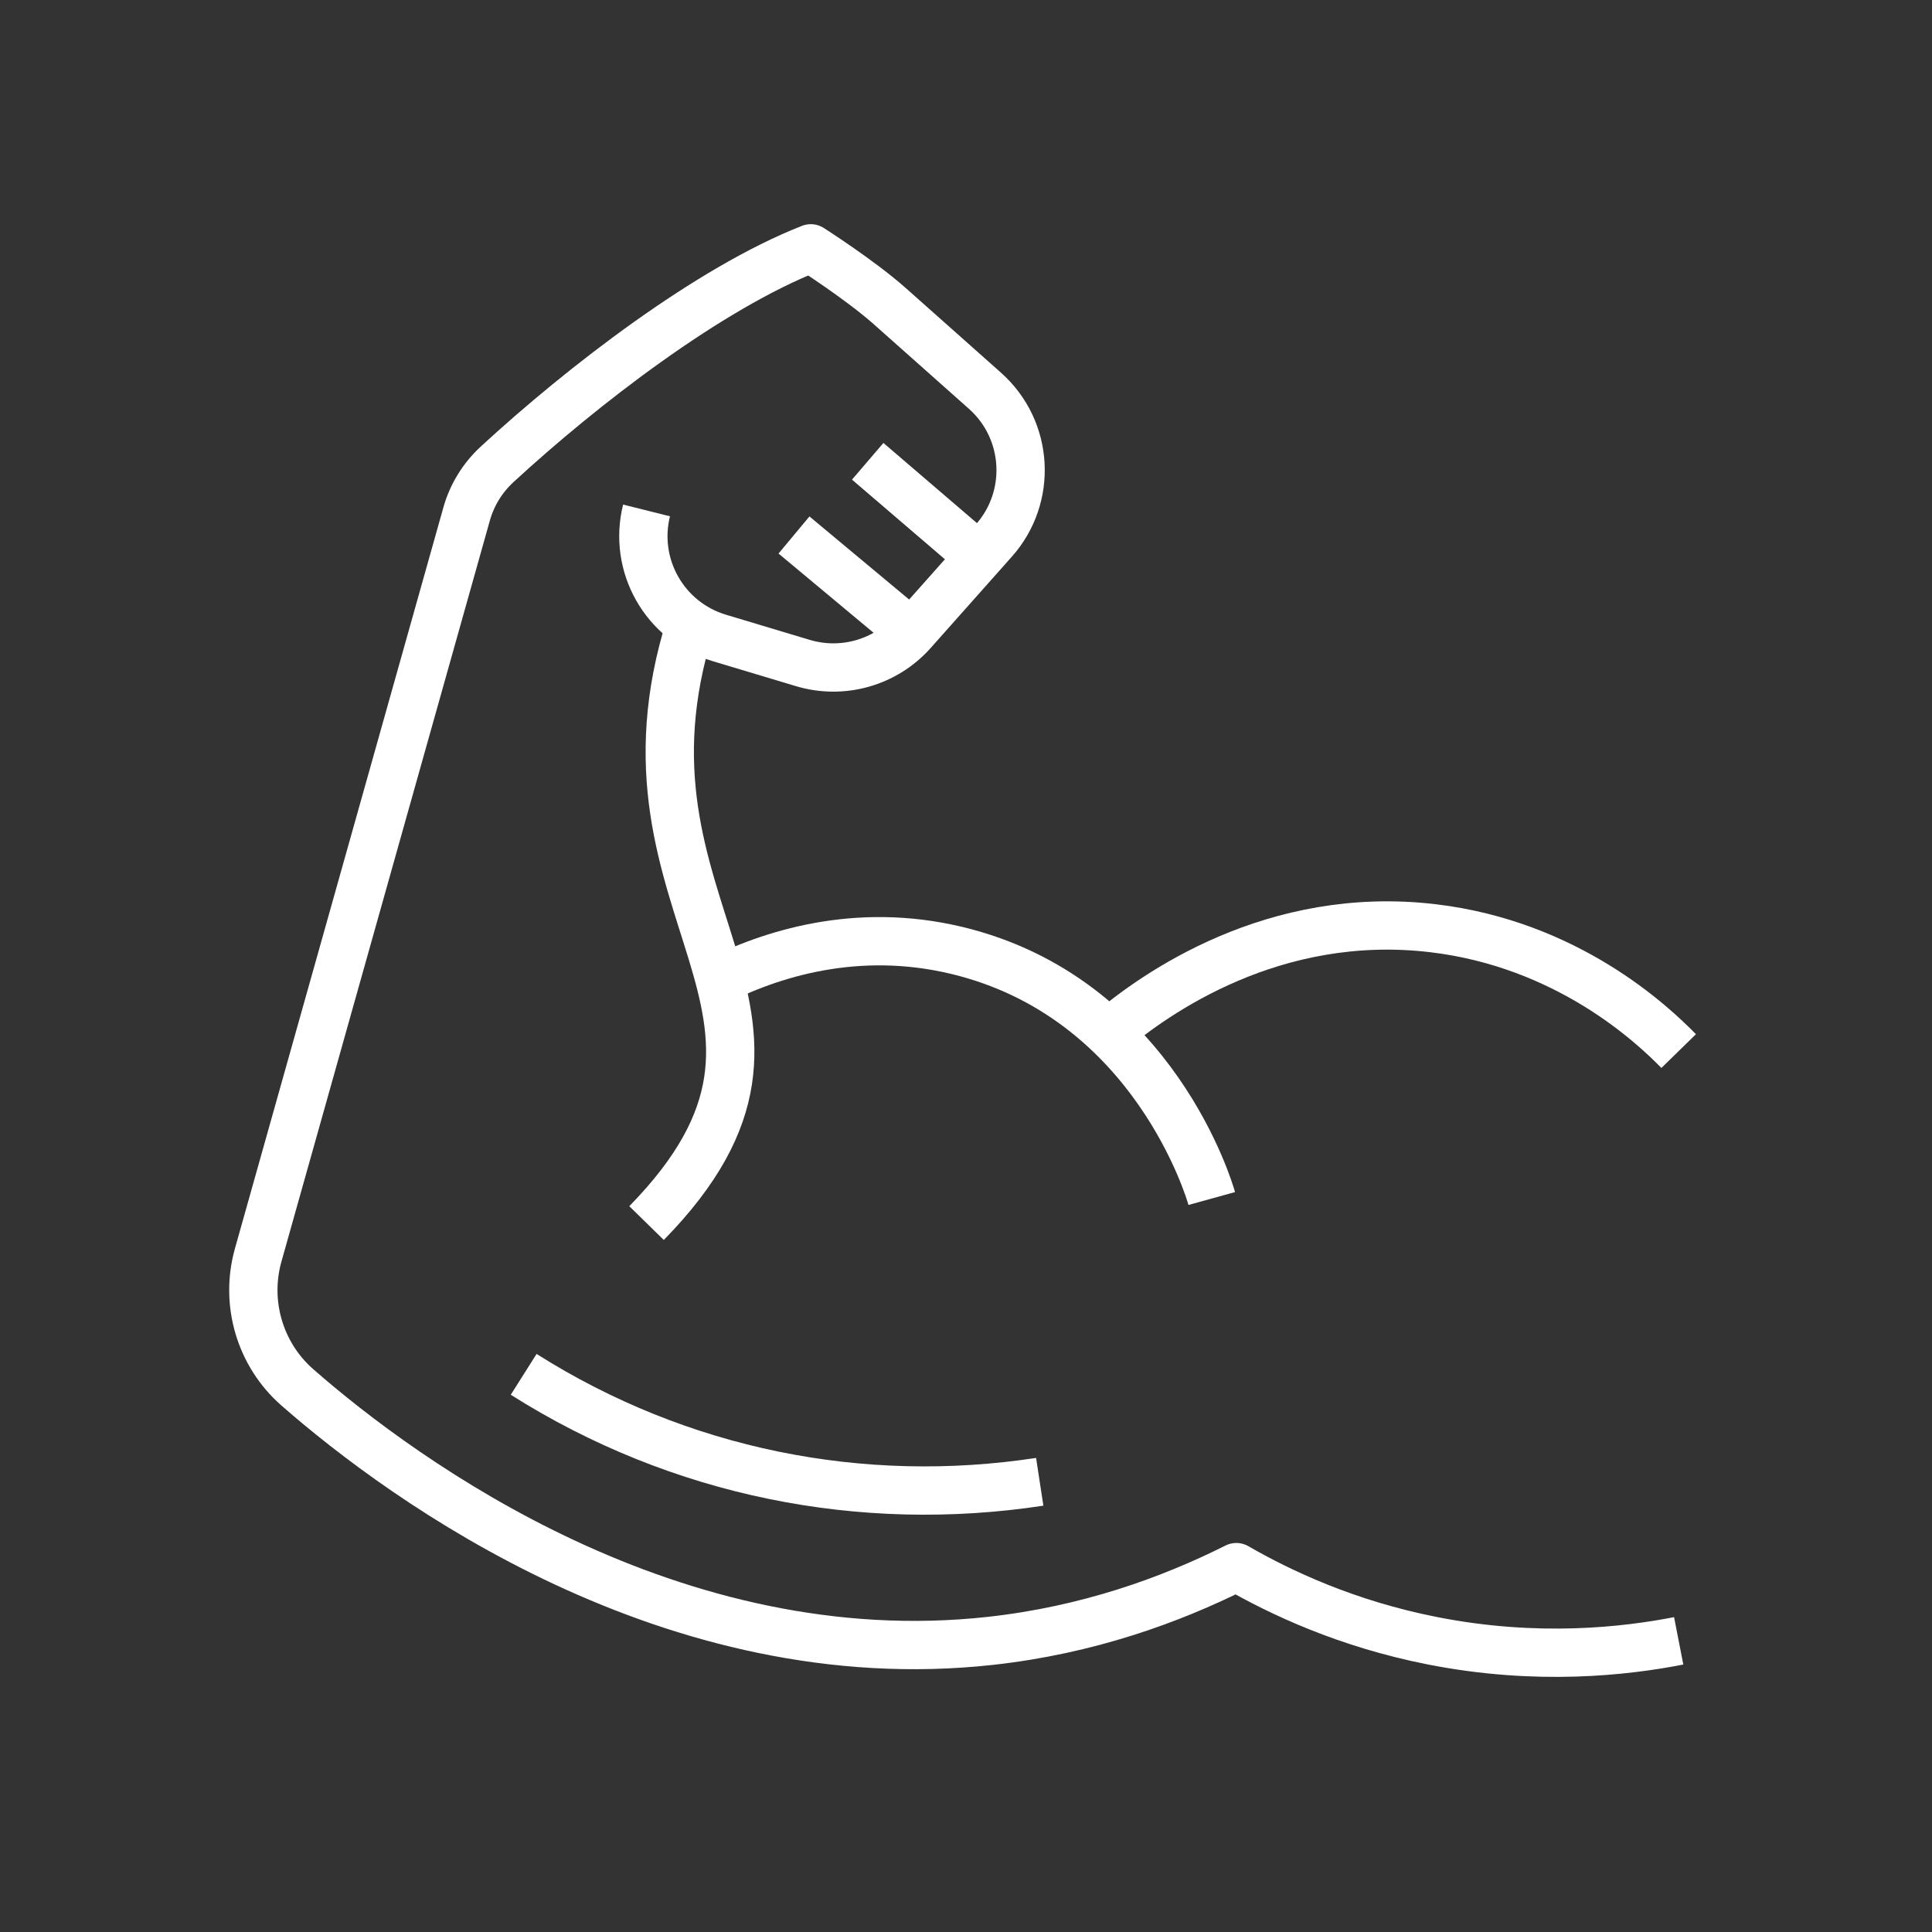 <?xml version="1.0" encoding="UTF-8"?>
<svg xmlns="http://www.w3.org/2000/svg" id="Strength" width="80" height="80" viewBox="0 0 80 80">
  <rect x="0" y="0" width="80" height="80" fill="#333333" stroke="none"/>
  <path d="M26.772,50.645c8.593-8.778-1.979-12.816,1.818-24.79" style="fill: none; stroke: #fff; stroke-linejoin: round; stroke-width: 2px;"></path>
  <path d="M29.799,40.571c2.396-1.177,6.016-2.247,10.201-1.119,7.791,2.101,10.075,9.811,10.176,10.176" style="fill: none; stroke: #fff; stroke-linejoin: round; stroke-width: 2px;"></path>
  <path d="M45.904,42.775c1.931-1.649,6.844-5.121,13.43-4.34,5.569.66,9.088,3.975,10.176,5.088" style="fill: none; stroke: #fff; stroke-linejoin: round; stroke-width: 2px;"></path>
  <path d="M26.772,21.136h0c-.569,2.278.752,4.601,3.001,5.276l3.472,1.042c1.638.491,3.412-.012,4.548-1.29l3.358-3.778c1.613-1.814,1.449-4.592-.365-6.205l-3.94-3.502c-1.229-1.092-3.273-2.396-3.273-2.396-4.23,1.66-9.457,5.691-12.984,8.94-.604.556-1.044,1.266-1.266,2.056-2.877,10.23-5.754,20.46-8.632,30.69-.558,1.985.071,4.121,1.622,5.479,4.448,3.896,15.532,11.952,28.705,10.496,4.03-.446,7.453-1.686,10.176-3.053,1.799,1.038,4.56,2.351,8.141,3.053,4.33.849,7.961.432,10.176,0" style="fill: none; stroke: #fff; stroke-linejoin: round; stroke-width: 2px;"></path>
  <line x1="32.877" y1="22.153" x2="37.748" y2="26.213" style="fill: none; stroke: #fff; stroke-linejoin: round; stroke-width: 2px;"></line>
  <line x1="35.93" y1="19.101" x2="40.55" y2="23.061" style="fill: none; stroke: #fff; stroke-linejoin: round; stroke-width: 2px;"></line>
  <path d="M21.684,56.909c6.46,4.086,14.008,5.572,21.369,4.449" style="fill: none; stroke: #fff; stroke-linejoin: round; stroke-width: 2px;"></path>
</svg>
